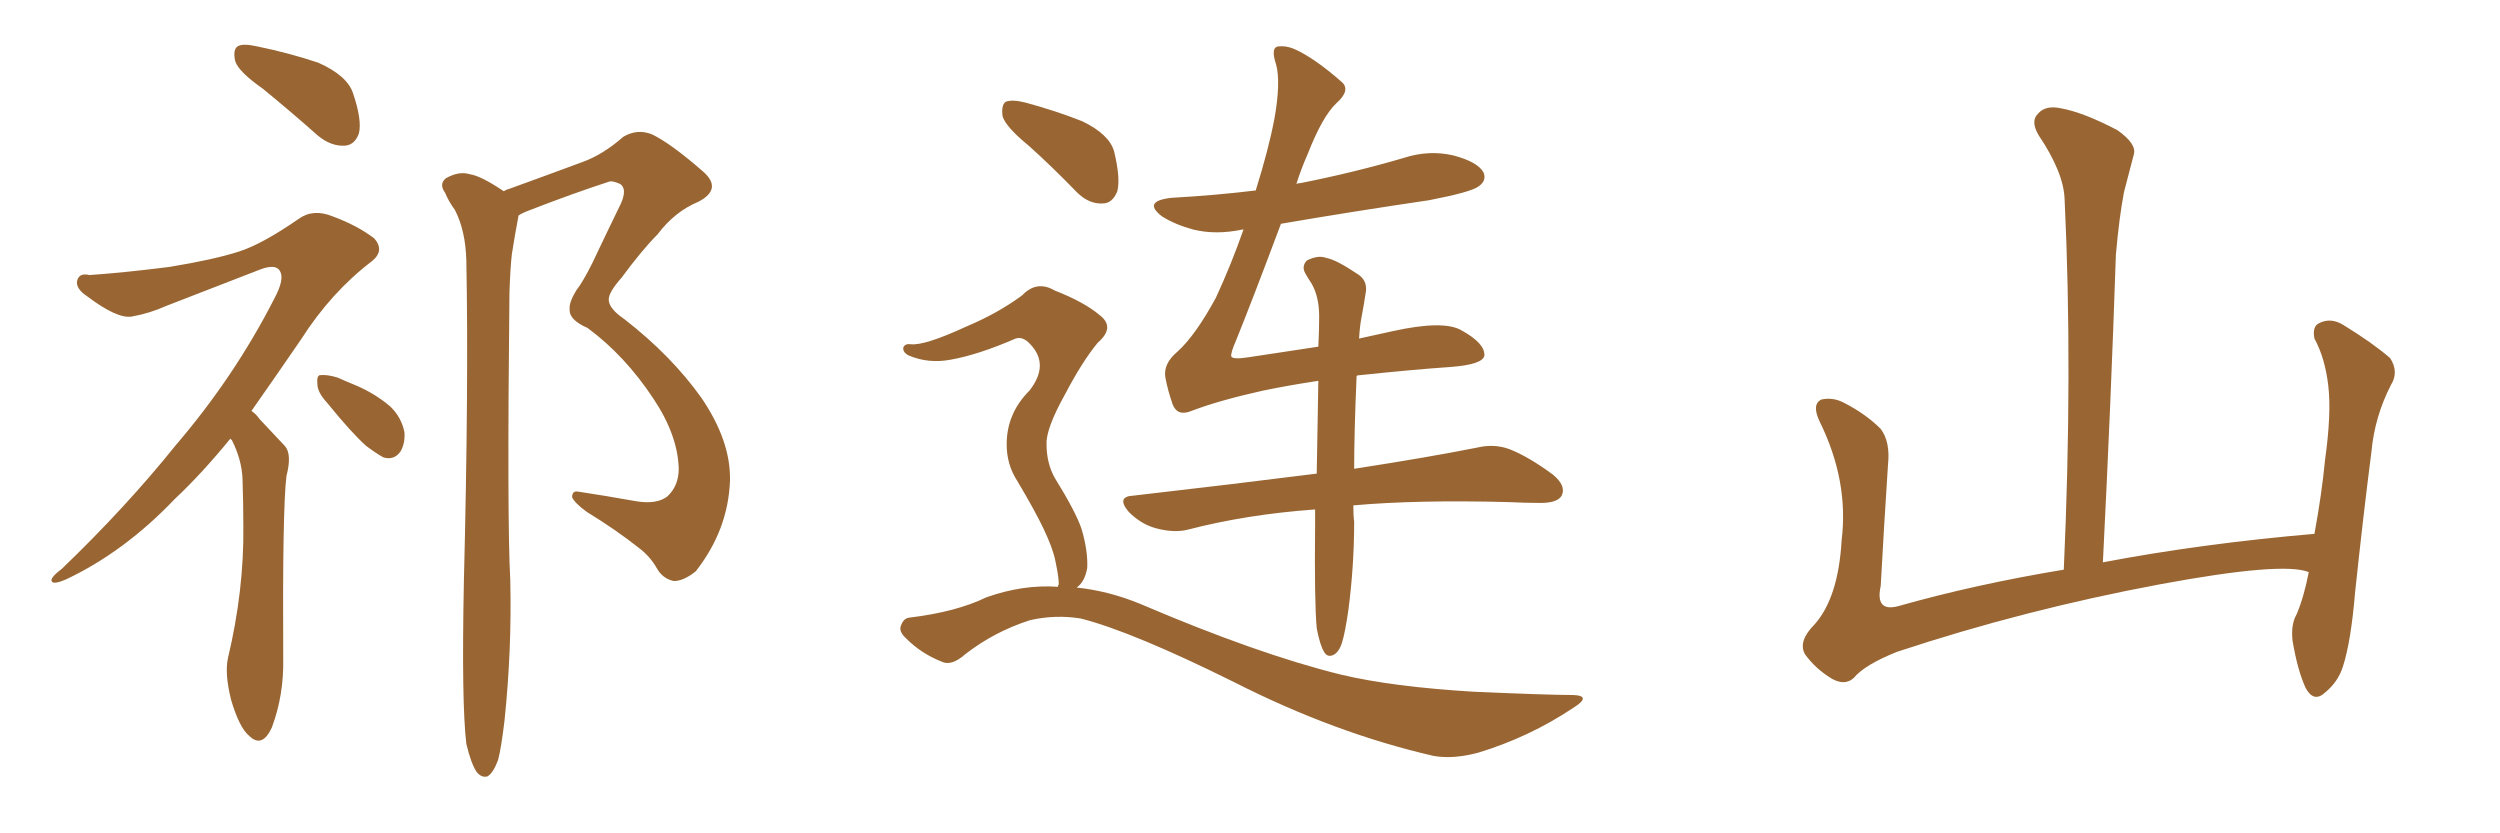 <svg xmlns="http://www.w3.org/2000/svg" xmlns:xlink="http://www.w3.org/1999/xlink" width="450" height="150"><path fill="#996633" padding="10" d="M47.31 15.97L47.31 15.97Q42.92 12.89 42.33 10.99L42.33 10.99Q41.89 8.94 42.77 8.35L42.77 8.35Q43.65 7.76 46.29 8.35L46.29 8.35Q52.00 9.52 57.28 11.28L57.28 11.28Q62.55 13.62 63.57 16.85L63.57 16.85Q65.19 21.68 64.60 24.02L64.60 24.02Q63.87 26.07 62.11 26.22L62.11 26.22Q59.62 26.37 57.28 24.46L57.28 24.46Q52.15 19.92 47.31 15.97ZM41.46 78.96L41.46 78.96Q36.33 85.25 31.49 89.79L31.49 89.79Q22.41 99.32 11.87 104.30L11.87 104.30Q9.81 105.18 9.38 104.74L9.38 104.74Q8.79 104.15 11.13 102.39L11.13 102.39Q22.71 91.26 31.64 80.13L31.64 80.13Q42.19 67.82 49.37 53.76L49.37 53.76Q51.27 50.24 50.39 48.78L50.39 48.78Q49.66 47.46 46.88 48.49L46.88 48.49Q37.79 52.00 29.88 55.08L29.88 55.08Q26.95 56.40 23.73 56.98L23.73 56.98Q21.09 57.42 15.67 53.32L15.67 53.32Q13.48 51.86 13.92 50.39L13.92 50.39Q14.36 49.07 16.11 49.51L16.11 49.51Q22.41 49.07 30.47 48.05L30.47 48.05Q38.53 46.73 43.07 45.26L43.07 45.26Q47.17 43.95 53.76 39.40L53.76 39.40Q56.40 37.50 59.91 38.96L59.91 38.96Q64.31 40.58 67.38 42.92L67.38 42.92Q69.29 45.12 66.94 47.02L66.94 47.02Q59.62 52.59 54.20 61.08L54.20 61.08Q49.37 68.12 45.26 73.97L45.26 73.97Q46.14 74.56 46.73 75.44L46.73 75.44Q48.63 77.49 51.27 80.27L51.27 80.27Q52.59 81.74 51.56 85.69L51.56 85.69Q50.83 91.70 50.98 118.51L50.98 118.51Q51.12 125.10 48.93 130.96L48.93 130.96Q47.17 134.77 44.82 132.42L44.82 132.42Q43.07 130.96 41.60 125.98L41.60 125.98Q40.43 121.29 41.02 118.51L41.02 118.51Q43.95 106.20 43.80 94.63L43.80 94.63Q43.80 90.53 43.65 86.13L43.65 86.13Q43.51 82.76 41.75 79.25L41.75 79.25Q41.60 79.10 41.46 78.96ZM58.89 72.51L58.89 72.51Q57.13 70.61 57.13 69.14L57.13 69.14Q56.98 67.68 57.57 67.53L57.57 67.53Q58.89 67.38 60.79 67.97L60.79 67.97Q62.40 68.70 63.87 69.29L63.87 69.29Q67.38 70.75 70.17 73.10L70.17 73.10Q72.22 75 72.80 77.78L72.80 77.78Q72.95 79.83 72.07 81.30L72.07 81.30Q70.90 82.91 68.99 82.32L68.99 82.32Q67.68 81.59 65.92 80.27L65.92 80.27Q63.28 77.93 58.89 72.51ZM83.94 133.89L83.94 133.89L83.94 133.89Q83.06 126.56 83.50 104.59L83.50 104.59Q84.38 69.43 83.94 46.88L83.94 46.88Q83.79 41.46 81.88 37.79L81.88 37.79Q80.71 36.18 80.13 34.72L80.13 34.72Q78.96 33.11 80.27 32.08L80.27 32.08Q82.62 30.76 84.52 31.35L84.52 31.35Q86.57 31.64 90.67 34.42L90.67 34.42Q91.11 34.13 91.70 33.98L91.70 33.98Q98.58 31.49 104.88 29.15L104.88 29.15Q108.54 27.83 112.21 24.61L112.21 24.61Q114.70 23.14 117.33 24.17L117.33 24.17Q120.70 25.78 126.42 30.76L126.42 30.76Q130.22 33.98 125.68 36.33L125.68 36.33Q121.44 38.09 118.36 42.19L118.36 42.19Q115.58 44.97 111.91 49.95L111.91 49.95Q109.57 52.59 109.57 53.91L109.57 53.91Q109.57 55.52 112.35 57.42L112.35 57.42Q120.85 64.01 126.27 71.63L126.27 71.63Q131.54 79.39 131.40 86.43L131.40 86.43Q131.10 95.36 125.24 102.83L125.24 102.83Q123.05 104.59 121.29 104.59L121.29 104.59Q119.24 104.15 118.21 102.25L118.21 102.25Q117.04 100.20 115.14 98.73L115.14 98.73Q110.89 95.36 105.62 92.14L105.62 92.14Q103.42 90.53 102.98 89.50L102.98 89.50Q102.98 88.33 104.00 88.48L104.00 88.48Q108.84 89.21 114.55 90.23L114.55 90.23Q118.21 90.82 120.12 89.36L120.12 89.36Q122.17 87.45 122.17 84.38L122.17 84.38Q122.02 78.37 117.63 71.78L117.63 71.78Q112.50 64.01 105.76 59.03L105.76 59.03Q102.39 57.57 102.54 55.66L102.54 55.66Q102.39 54.49 103.71 52.29L103.71 52.29Q104.88 50.83 106.64 47.31L106.64 47.31Q109.13 42.04 111.77 36.62L111.77 36.62Q112.94 33.98 111.62 33.11L111.62 33.11Q110.30 32.52 109.72 32.67L109.72 32.67Q102.98 34.86 95.07 37.94L95.07 37.94Q93.90 38.38 93.31 38.82L93.31 38.82Q93.31 38.82 93.31 38.96L93.31 38.96Q92.72 42.04 92.14 45.70L92.14 45.70Q91.85 48.19 91.70 52.73L91.70 52.73Q91.26 93.75 91.85 104.44L91.85 104.44Q92.14 116.89 90.82 129.64L90.82 129.64Q90.23 134.62 89.65 136.82L89.65 136.82Q88.77 139.16 87.74 139.75L87.74 139.75Q86.72 140.04 85.84 139.01L85.84 139.01Q84.81 137.55 83.94 133.89ZM185.16 26.22L185.16 26.22Q181.05 22.85 180.47 20.95L180.47 20.95Q180.18 18.90 181.05 18.31L181.05 18.31Q182.23 17.87 184.57 18.46L184.57 18.46Q189.99 19.92 194.82 21.83L194.82 21.83Q199.66 24.17 200.54 27.25L200.54 27.25Q201.71 32.08 201.12 34.42L201.12 34.42Q200.24 36.62 198.49 36.62L198.49 36.62Q196.00 36.77 193.80 34.57L193.80 34.57Q189.26 29.88 185.16 26.22ZM190.43 105.62L190.43 105.62Q190.43 105.32 190.58 105.18L190.58 105.18Q190.58 103.86 189.99 101.07L189.99 101.07Q189.55 98.73 187.79 95.07L187.79 95.07Q186.33 91.99 183.11 86.57L183.11 86.57Q181.20 83.64 181.20 79.98L181.20 79.98Q181.20 74.41 185.30 70.31L185.30 70.31Q188.96 65.63 185.45 61.96L185.45 61.96Q184.13 60.50 182.81 60.94L182.81 60.94Q176.07 63.87 171.09 64.75L171.09 64.75Q167.14 65.48 163.62 64.01L163.62 64.01Q162.45 63.43 162.60 62.55L162.60 62.55Q162.89 61.82 163.92 61.96L163.92 61.96Q166.41 62.26 174.02 58.74L174.02 58.74Q179.59 56.40 183.98 53.17L183.98 53.17Q186.62 50.39 189.84 52.29L189.84 52.29Q195.12 54.35 197.90 56.69L197.90 56.69Q200.83 58.89 197.61 61.67L197.61 61.67Q194.82 65.04 191.75 70.90L191.75 70.90Q188.23 77.20 188.38 79.98L188.38 79.98Q188.38 83.35 189.84 85.99L189.84 85.99Q193.65 92.14 194.68 95.21L194.68 95.21Q195.85 99.17 195.70 102.25L195.70 102.25Q195.26 104.74 193.80 105.76L193.80 105.76Q199.51 106.35 205.22 108.69L205.22 108.69Q226.46 117.77 241.41 121.44L241.41 121.44Q250.63 123.63 265.28 124.51L265.28 124.51Q278.61 125.10 283.15 125.10L283.15 125.10Q286.67 125.24 283.15 127.44L283.15 127.44Q275.24 132.71 266.02 135.50L266.02 135.50Q261.62 136.67 258.11 136.08L258.11 136.08Q240.23 131.98 222.07 122.75L222.07 122.75Q203.76 113.67 194.53 111.33L194.53 111.33Q189.99 110.60 185.45 111.62L185.45 111.62Q179.00 113.67 173.73 117.77L173.73 117.77Q171.24 119.97 169.48 119.09L169.48 119.09Q165.82 117.63 163.18 114.99L163.18 114.99Q161.72 113.67 162.16 112.65L162.16 112.65Q162.60 111.33 163.62 111.18L163.62 111.18Q172.12 110.16 177.54 107.52L177.54 107.52Q184.13 105.18 190.43 105.62ZM244.19 67.68L244.19 67.68L244.19 67.68Q243.75 77.78 243.75 84.38L243.75 84.38Q257.08 82.32 265.87 80.57L265.87 80.57Q268.95 79.83 271.73 80.86L271.73 80.86Q275.10 82.18 279.49 85.40L279.49 85.40Q281.98 87.45 281.10 89.21L281.10 89.21Q280.37 90.53 277.29 90.53L277.29 90.53Q274.66 90.53 271.58 90.38L271.58 90.38Q255.03 89.94 243.60 90.97L243.60 90.97Q243.60 92.87 243.75 93.90L243.75 93.90Q243.75 101.81 242.72 109.72L242.72 109.72Q242.14 113.82 241.55 115.72L241.55 115.72Q240.97 117.48 239.94 117.92L239.94 117.92Q238.92 118.36 238.33 117.33L238.33 117.33Q237.60 116.16 237.01 113.09L237.01 113.09Q236.57 108.40 236.72 94.19L236.72 94.19Q236.72 92.72 236.72 91.70L236.72 91.70Q224.41 92.58 213.72 95.36L213.72 95.36Q211.23 95.95 208.01 95.07L208.01 95.07Q205.37 94.34 203.17 92.14L203.17 92.14Q200.83 89.36 204.05 89.21L204.05 89.21Q221.92 87.16 237.01 85.25L237.01 85.25Q237.16 76.03 237.30 68.55L237.30 68.55Q232.32 69.29 227.34 70.31L227.34 70.31Q219.43 72.07 214.45 73.97L214.45 73.97Q211.96 75 211.08 72.80L211.08 72.80Q210.21 70.31 209.77 67.97L209.77 67.97Q209.33 65.48 211.96 63.28L211.96 63.28Q215.19 60.35 218.85 53.61L218.85 53.61Q221.63 47.61 223.83 41.31L223.83 41.31Q223.68 41.31 223.68 41.31L223.68 41.31Q218.85 42.33 214.75 41.31L214.75 41.31Q211.52 40.43 209.18 38.96L209.18 38.96Q205.52 36.18 210.94 35.60L210.94 35.60Q218.85 35.16 226.03 34.28L226.03 34.28Q228.37 26.81 229.39 21.39L229.39 21.39Q230.57 14.79 229.69 11.57L229.69 11.57Q228.66 8.50 230.13 8.35L230.13 8.35Q231.45 8.20 232.91 8.79L232.91 8.79Q236.57 10.40 241.55 14.79L241.55 14.79Q243.16 16.26 240.53 18.60L240.53 18.60Q238.04 20.95 235.40 27.69L235.40 27.69Q234.23 30.32 233.35 33.11L233.35 33.11Q233.64 32.96 234.08 32.96L234.08 32.96Q243.75 31.05 252.69 28.42L252.69 28.42Q257.23 26.95 261.62 27.98L261.62 27.98Q266.02 29.15 267.04 31.05L267.04 31.05Q267.63 32.52 266.16 33.54L266.16 33.54Q264.84 34.57 257.23 36.04L257.23 36.04Q243.31 38.09 230.57 40.28L230.57 40.28Q225.59 53.61 222.51 61.23L222.51 61.23Q221.48 63.57 221.63 64.16L221.63 64.16Q221.92 64.75 224.71 64.31L224.71 64.31Q231.45 63.28 237.30 62.40L237.30 62.40Q237.45 59.33 237.45 56.98L237.45 56.98Q237.45 53.47 236.13 51.12L236.13 51.12Q235.55 50.24 234.96 49.22L234.96 49.22Q234.23 47.90 235.25 46.88L235.25 46.88Q237.30 45.85 238.77 46.44L238.77 46.44Q240.53 46.73 244.63 49.51L244.63 49.51Q246.24 50.68 245.80 52.88L245.80 52.88Q245.51 54.79 245.07 57.13L245.07 57.13Q244.78 58.59 244.63 60.94L244.63 60.94Q247.85 60.21 250.63 59.62L250.63 59.62Q259.86 57.57 263.09 59.47L263.09 59.47Q267.33 61.82 267.19 64.01L267.19 64.01Q266.89 65.63 261.04 66.06L261.04 66.06Q254.59 66.50 244.78 67.53L244.78 67.53Q244.34 67.53 244.19 67.68ZM415.58 102.98L415.58 102.98L415.58 102.98Q410.89 101.07 388.77 105.18L388.77 105.18Q364.45 109.72 341.46 117.33L341.46 117.33Q335.60 119.68 333.69 122.02L333.69 122.02Q332.08 123.49 329.74 122.17L329.74 122.17Q326.81 120.41 324.90 117.77L324.90 117.77Q323.58 115.43 326.66 112.35L326.66 112.35Q330.91 107.52 331.49 97.27L331.49 97.27Q332.81 86.57 327.54 75.88L327.54 75.88Q326.07 72.80 327.83 71.92L327.83 71.92Q329.74 71.48 331.64 72.36L331.64 72.36Q335.74 74.41 338.53 77.20L338.53 77.20Q340.28 79.54 339.84 83.64L339.84 83.64Q339.11 94.78 338.53 105.47L338.53 105.47Q337.50 110.16 341.60 109.13L341.60 109.13Q355.52 105.18 371.48 102.54L371.48 102.54Q373.10 66.80 371.63 35.89L371.63 35.89Q371.48 31.05 366.94 24.32L366.94 24.32Q365.48 21.83 366.80 20.51L366.80 20.51Q368.12 18.90 370.90 19.48L370.90 19.48Q375 20.21 381.15 23.44L381.15 23.44Q384.67 25.93 384.08 27.83L384.08 27.83Q383.35 30.62 382.32 34.57L382.32 34.57Q381.45 39.11 380.86 45.85L380.86 45.85Q379.98 72.22 378.52 101.22L378.52 101.22Q396.24 97.85 416.60 96.09L416.60 96.09Q417.92 88.92 418.51 82.76L418.51 82.76Q419.68 74.41 419.09 69.43L419.09 69.43Q418.51 64.45 416.60 60.94L416.60 60.94Q416.16 58.74 417.48 58.15L417.48 58.15Q419.53 57.13 421.73 58.45L421.73 58.45Q427.00 61.67 430.22 64.45L430.22 64.45Q431.84 66.94 430.37 69.29L430.37 69.29Q427.44 75 426.86 81.30L426.86 81.30Q425.39 92.72 423.93 106.49L423.93 106.49Q423.19 115.43 421.73 119.97L421.73 119.97Q420.85 122.75 418.51 124.66L418.51 124.66Q416.46 126.56 414.99 123.78L414.99 123.78Q413.53 120.56 412.65 115.28L412.65 115.28Q412.35 112.35 413.38 110.60L413.38 110.60Q414.70 107.52 415.58 102.98Z"/></svg>